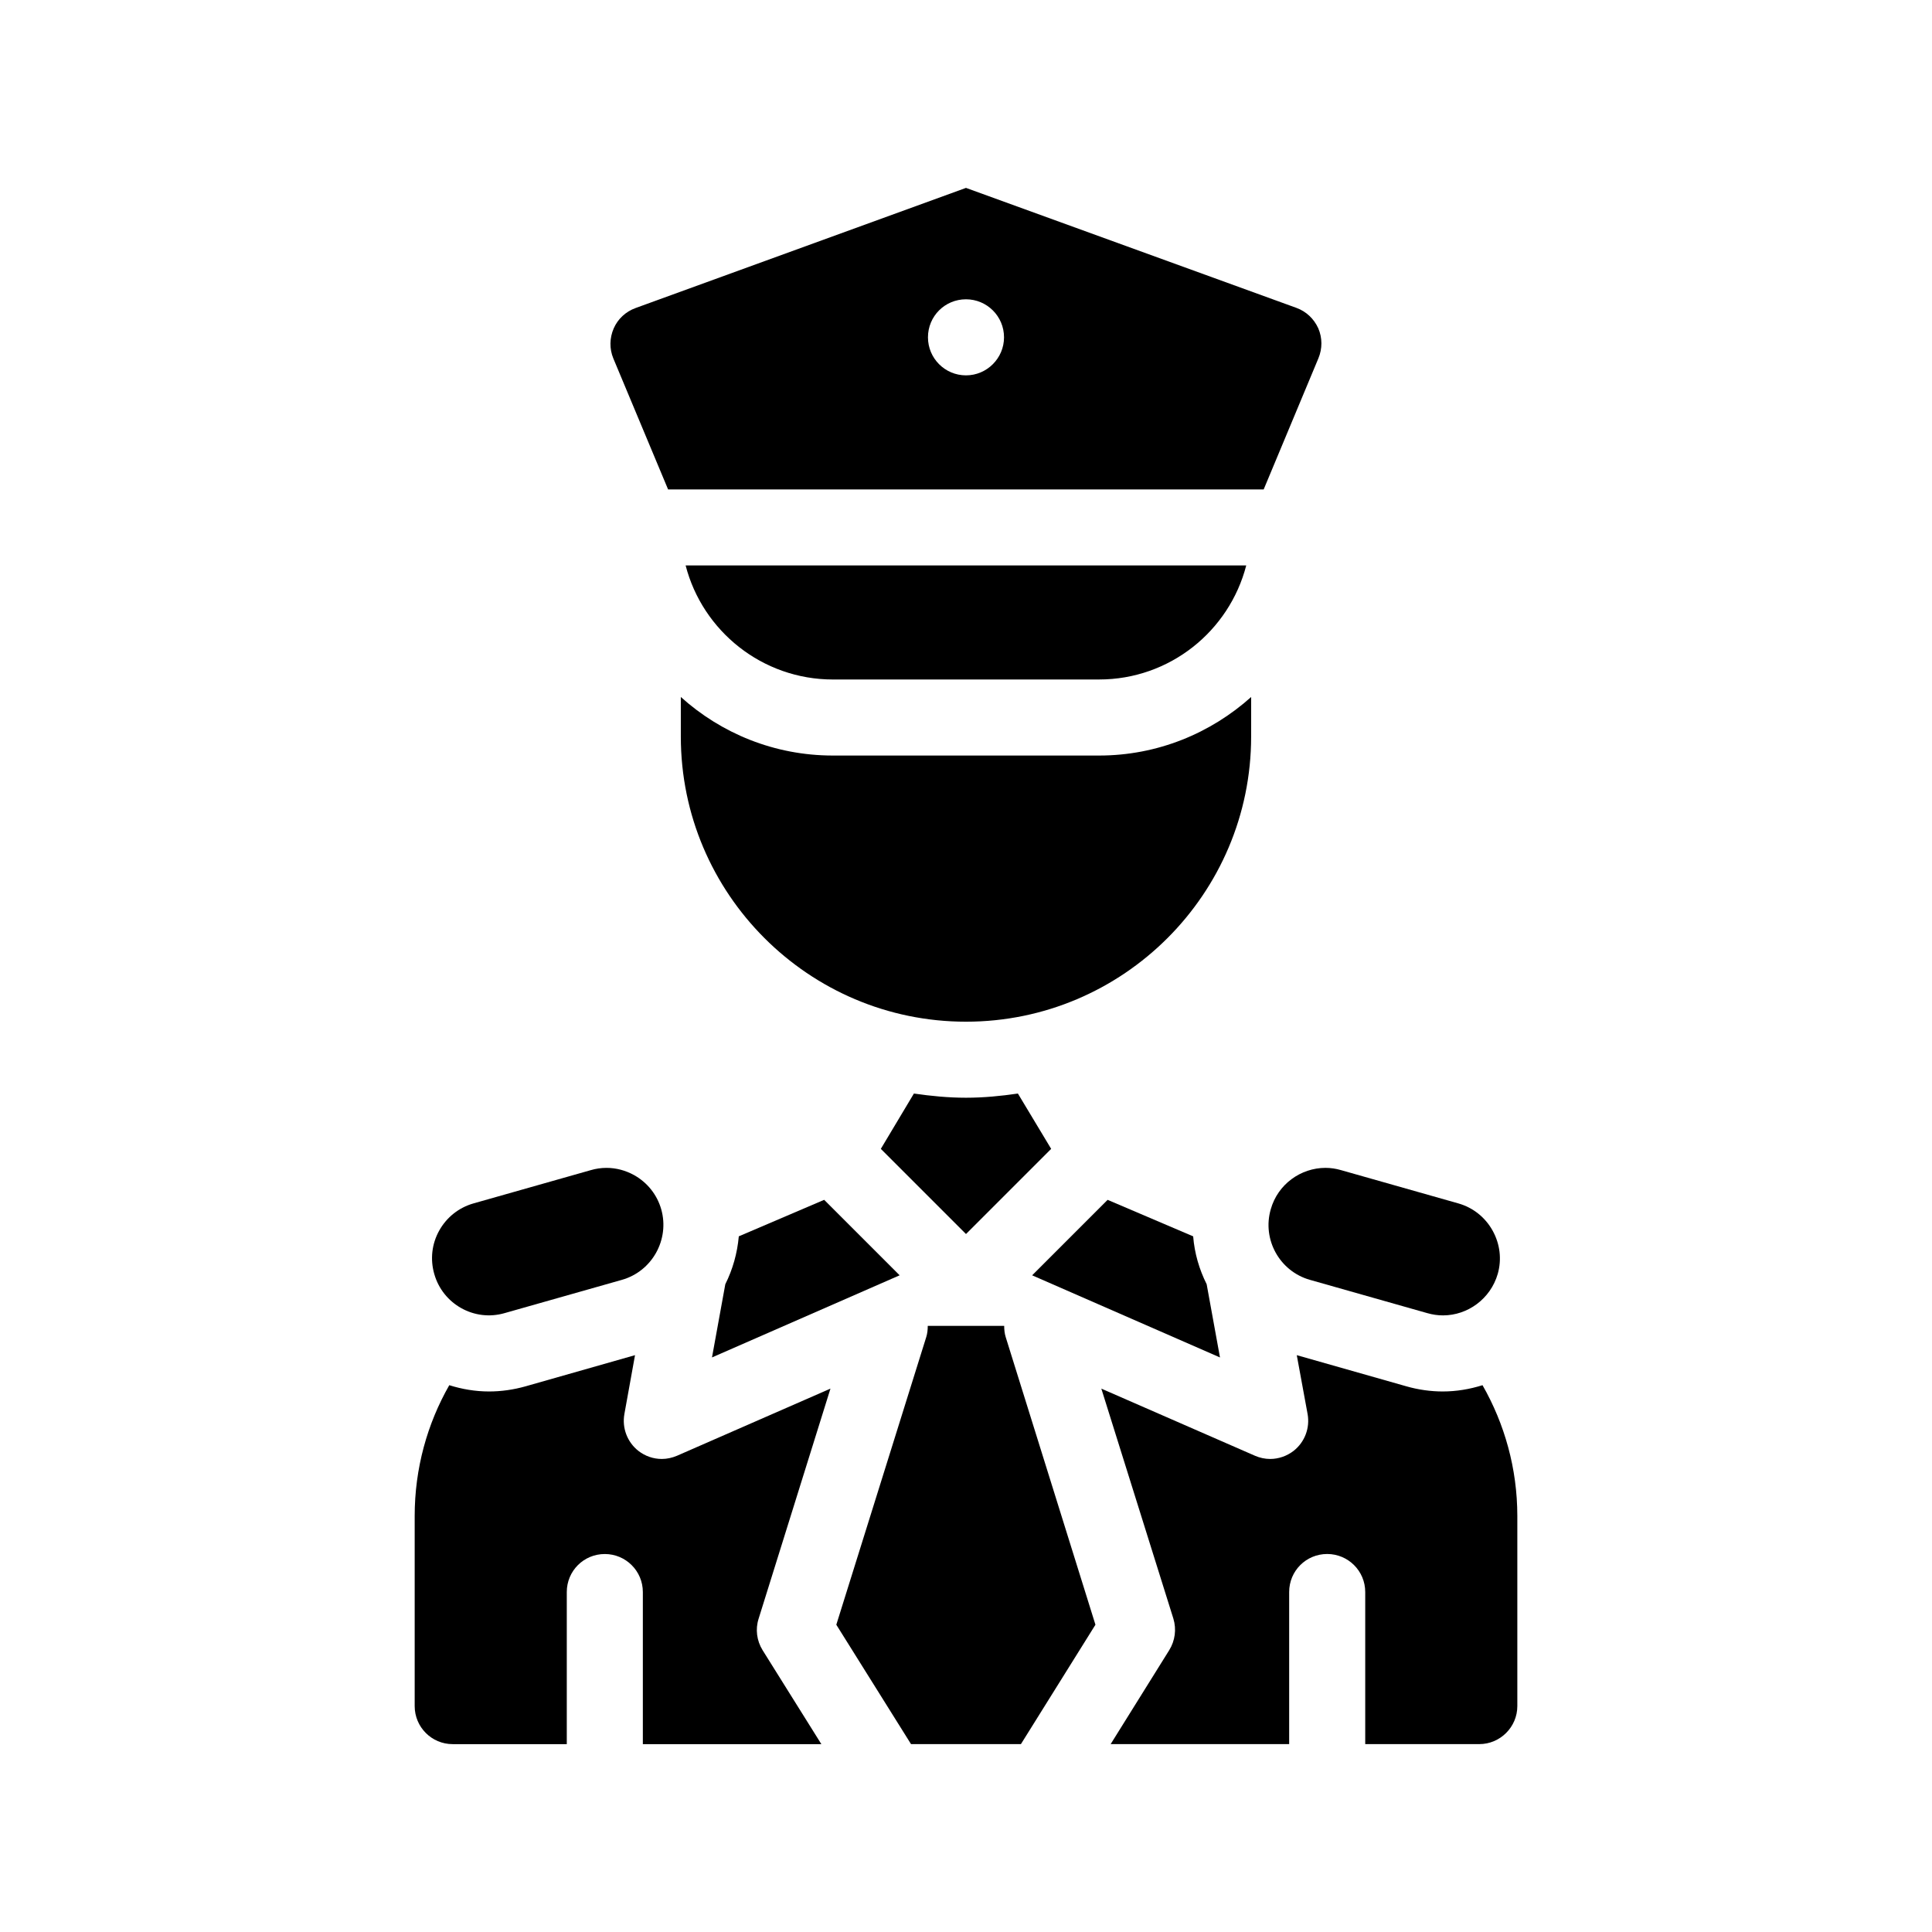 <?xml version="1.0" encoding="UTF-8"?>
<!-- Uploaded to: ICON Repo, www.iconrepo.com, Generator: ICON Repo Mixer Tools -->
<svg fill="#000000" width="800px" height="800px" version="1.1" viewBox="144 144 512 512" xmlns="http://www.w3.org/2000/svg">
 <g>
  <path d="m364.08 512-40.656 17.785c-1.309 0.555-2.672 0.855-4.031 0.855-2.266 0-4.434-0.754-6.246-2.168-2.922-2.316-4.332-6.047-3.68-9.723l2.82-15.617-29.02 8.262c-3.223 0.906-6.449 1.359-9.672 1.359-3.629 0-7.152-0.605-10.531-1.664-5.844 10.23-9.168 22.07-9.168 34.664v50.383c0 5.543 4.484 10.078 10.078 10.078h30.23v-40.305c0-5.594 4.484-10.078 10.078-10.078 5.543 0 10.078 4.484 10.078 10.078v40.305h47.309l-15.566-24.887c-1.562-2.519-1.965-5.543-1.059-8.363z"/>
  <path d="m536.88 511.09c-3.375 1.059-6.902 1.664-10.531 1.664-3.176 0-6.449-0.453-9.621-1.359l-29.07-8.262 2.871 15.617c0.656 3.68-0.754 7.406-3.68 9.723-1.812 1.41-4.031 2.168-6.246 2.168-1.359 0-2.769-0.301-4.031-0.855l-40.707-17.785 19.094 60.961c0.855 2.82 0.453 5.844-1.109 8.363l-15.516 24.887 47.309-0.004v-40.305c0-5.594 4.484-10.078 10.078-10.078 5.543 0 10.078 4.484 10.078 10.078v40.305h30.23c5.543 0 10.078-4.535 10.078-10.078v-50.383c-0.008-12.59-3.383-24.43-9.227-34.656z"/>
  <path d="m422.57 448.46-8.816-14.66c-4.484 0.656-9.07 1.109-13.754 1.109s-9.27-0.453-13.805-1.109l-8.766 14.66 22.57 22.57z"/>
  <path d="m339.79 471.64c-0.402 4.484-1.613 8.766-3.578 12.695l-3.527 19.398 49.727-21.766-20-20z"/>
  <path d="m463.78 484.34c-1.965-3.93-3.223-8.211-3.578-12.695l-22.672-9.672-20 20 49.777 21.766z"/>
  <path d="m321.05 273.7h157.84l14.508-34.762c1.059-2.57 1.059-5.391-0.051-7.961-1.16-2.519-3.176-4.434-5.793-5.391l-87.559-31.793-87.562 31.84c-2.621 0.957-4.684 2.871-5.793 5.391-1.109 2.57-1.16 5.391-0.102 7.961zm78.949-50.383c5.543 0 10.078 4.484 10.078 10.078 0 5.543-4.535 10.078-10.078 10.078-5.594 0-10.078-4.535-10.078-10.078 0-5.594 4.484-10.078 10.078-10.078z"/>
  <path d="m410.12 495.37h-20.254c0 1.008-0.102 2.016-0.402 2.973l-23.832 76.227 19.801 31.641h29.121l19.75-31.641-23.781-76.227c-0.301-0.957-0.402-1.965-0.402-2.973z"/>
  <path d="m475.57 328.71c-10.73 9.621-24.836 15.516-40.305 15.516h-70.535c-15.516 0-29.625-5.894-40.305-15.516v10.48c0 41.664 33.906 75.57 75.57 75.57 41.664 0 75.57-33.906 75.57-75.57z"/>
  <path d="m435.27 324.07c18.742 0 34.512-12.848 38.996-30.23l-148.57 0.004c4.484 17.383 20.305 30.23 39.047 30.23z"/>
  <path d="m480.76 464.48c-2.316 8.012 2.367 16.426 10.379 18.691l31.086 8.816c1.41 0.402 2.769 0.605 4.18 0.605 6.551 0 12.594-4.383 14.508-10.984 1.109-3.879 0.605-7.961-1.359-11.488-1.965-3.527-5.188-6.098-9.07-7.203l-31.086-8.816c-1.359-0.402-2.769-0.605-4.133-0.605-6.543 0.004-12.637 4.336-14.504 10.984z"/>
  <path d="m277.72 491.99 31.086-8.816c8.012-2.266 12.695-10.68 10.43-18.691-1.109-3.879-3.68-7.106-7.203-9.07-2.266-1.258-4.785-1.914-7.305-1.914-1.41 0-2.82 0.203-4.18 0.605l-31.086 8.816c-3.879 1.109-7.106 3.68-9.07 7.203-1.965 3.527-2.418 7.609-1.309 11.488 2.266 8.012 10.629 12.699 18.637 10.379z"/>
 </g>
</svg>
